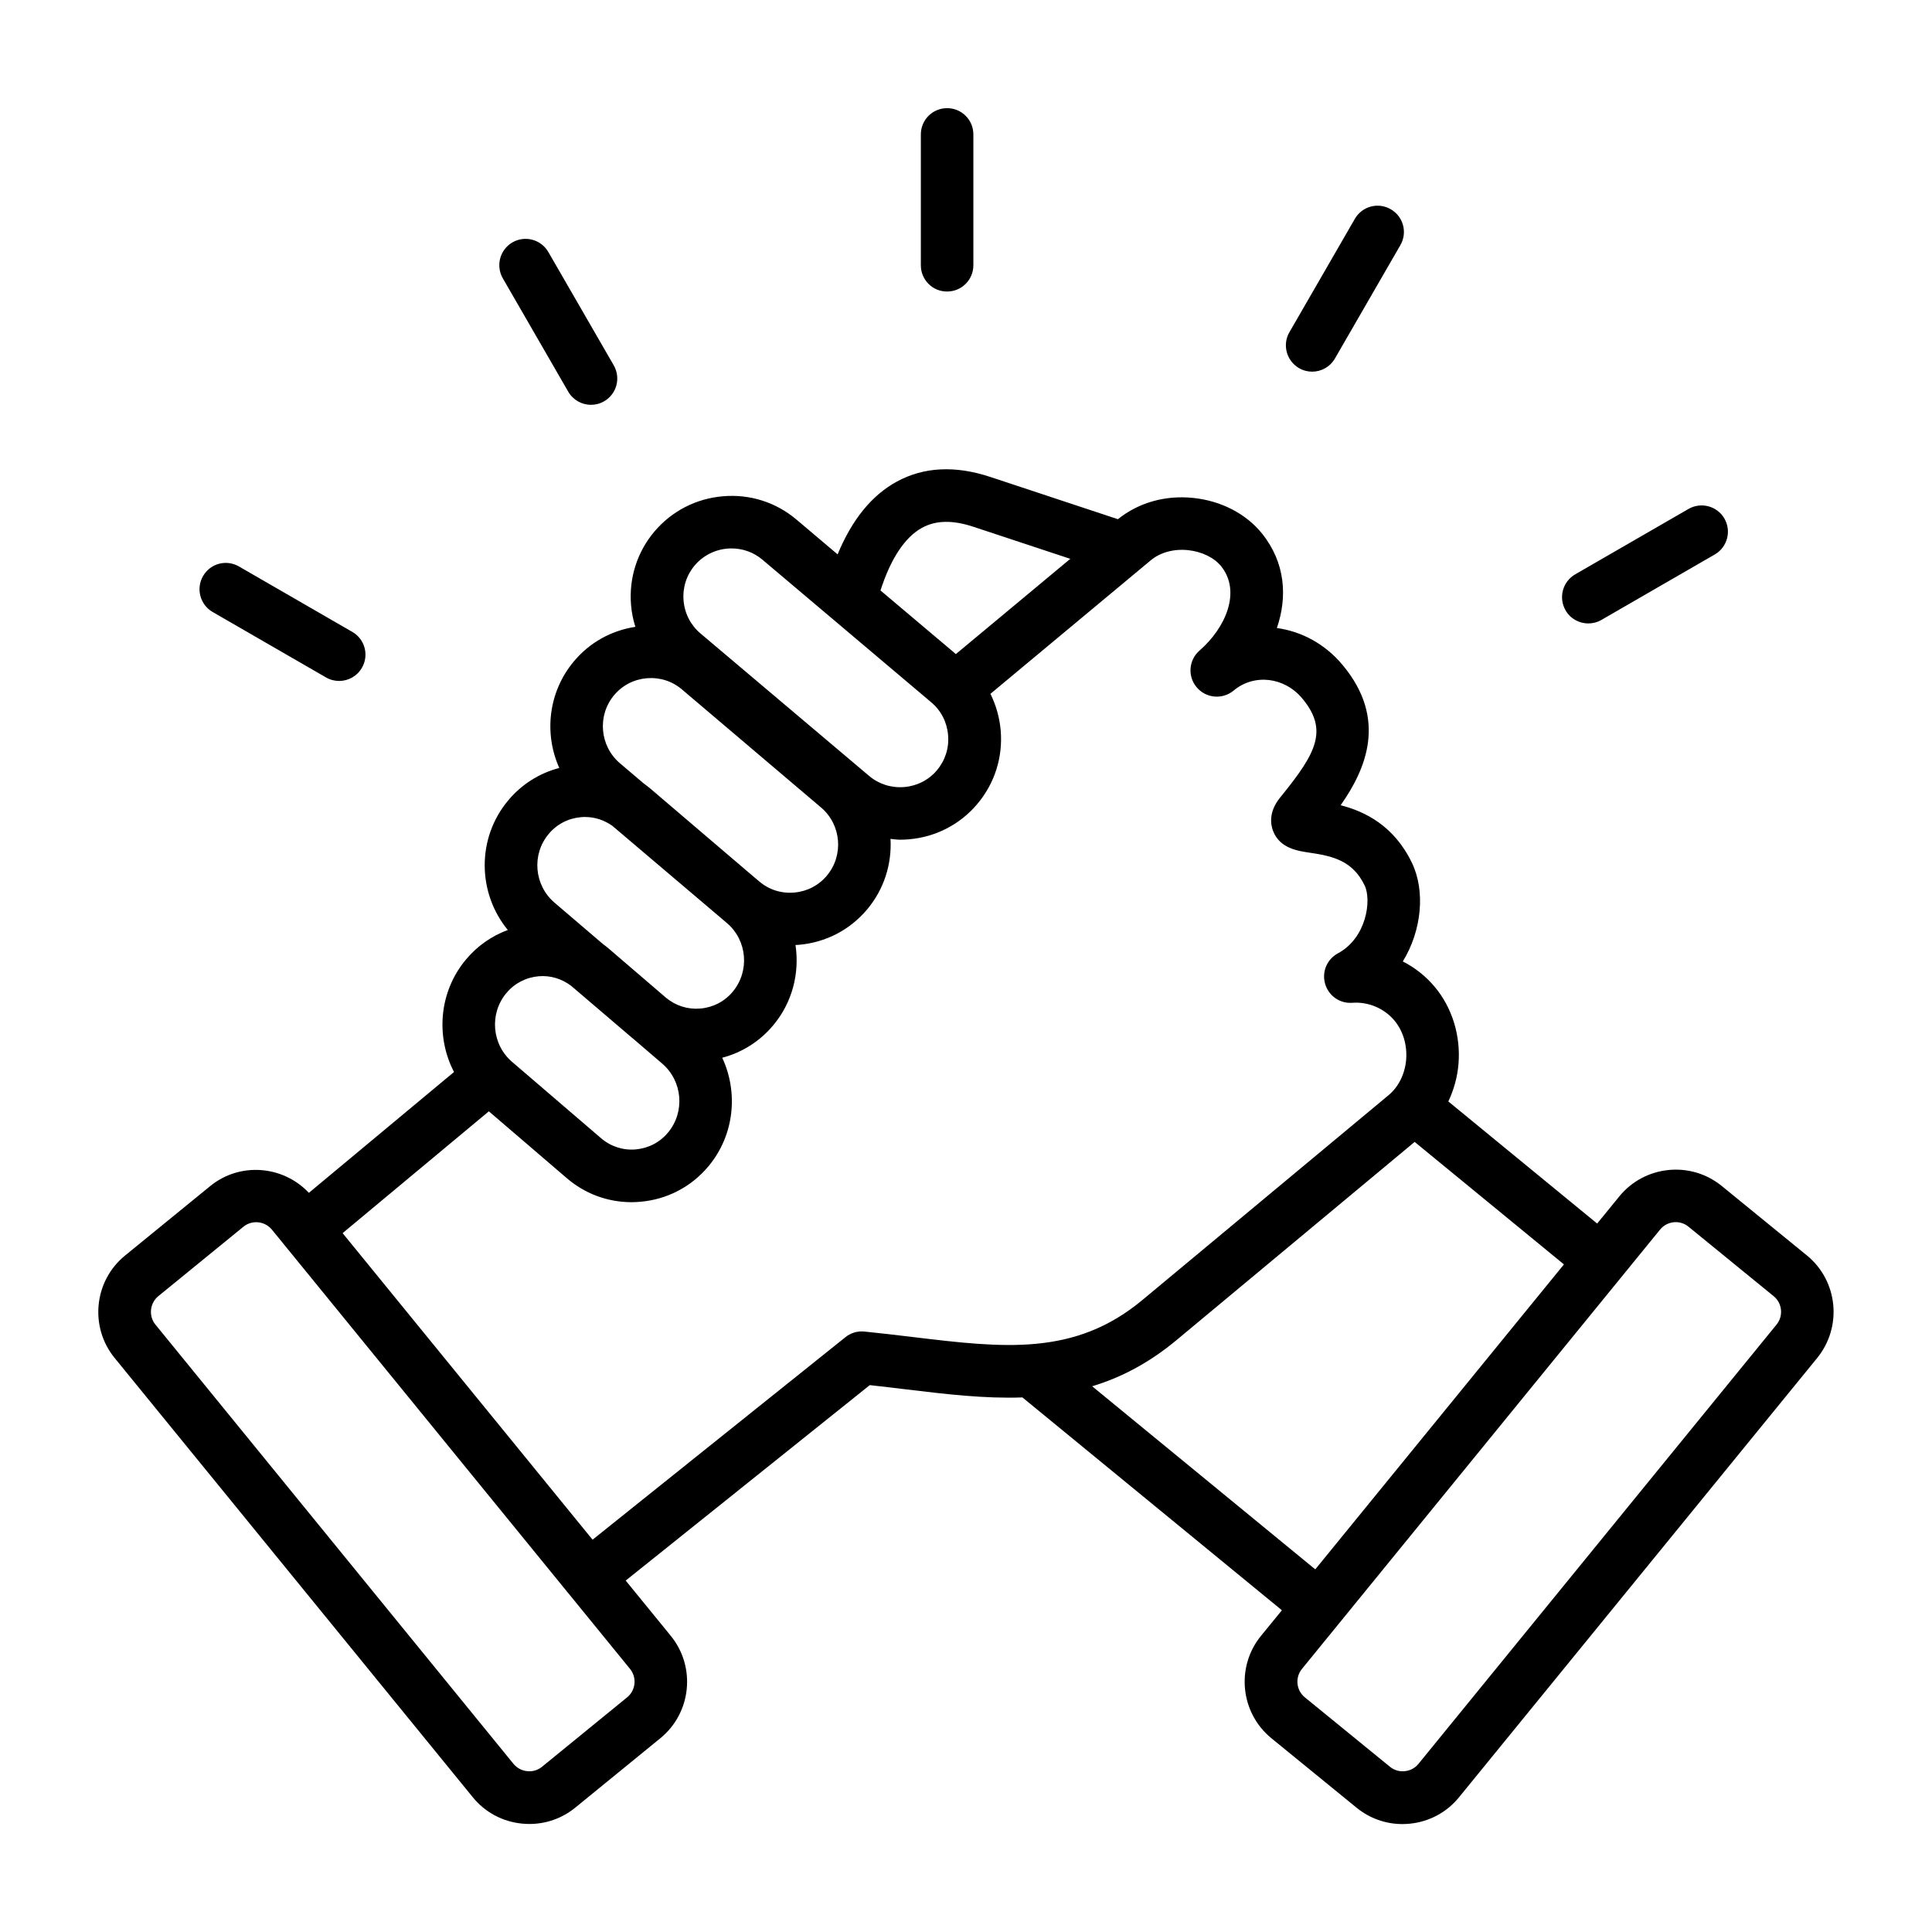 <?xml version="1.0" encoding="UTF-8"?> <svg xmlns="http://www.w3.org/2000/svg" viewBox="0 0 100 100" fill-rule="evenodd"><path d="m93.523 64.98-4.406-3.594c-1.609-1.312-3.988-1.07-5.301 0.539l-1.148 1.406-7.703-6.32c0.285-0.602 0.473-1.266 0.527-1.953 0.117-1.449-0.328-2.898-1.223-3.969-0.461-0.555-1.031-1.004-1.66-1.324 0.996-1.625 1.164-3.668 0.473-5.102-0.934-1.949-2.473-2.672-3.691-2.984 1.273-1.812 2.461-4.426 0.109-7.25-0.914-1.102-2.141-1.75-3.41-1.922 0.555-1.613 0.441-3.379-0.762-4.883-0.82-1.027-2.121-1.703-3.574-1.852-1.449-0.148-2.828 0.246-3.891 1.102l-6.617-2.191c-1.812-0.598-3.438-0.516-4.836 0.25-1.293 0.707-2.316 1.969-3.055 3.762l-2.129-1.801c-1.062-0.898-2.414-1.328-3.805-1.207-1.391 0.117-2.652 0.766-3.551 1.828-0.895 1.062-1.324 2.414-1.207 3.805 0.031 0.387 0.109 0.762 0.223 1.125-1.246 0.191-2.367 0.812-3.18 1.785-1.332 1.586-1.555 3.742-0.758 5.519-1.027 0.27-1.945 0.844-2.641 1.676-1.645 1.961-1.598 4.797-0.023 6.711-0.836 0.309-1.582 0.828-2.168 1.531-1.398 1.672-1.57 3.988-0.617 5.82l-7.512 6.254c-1.344-1.422-3.57-1.602-5.109-0.348l-4.406 3.594c-1.609 1.312-1.852 3.691-0.539 5.301l18.539 22.738c0.633 0.777 1.535 1.262 2.539 1.363 0.129 0.012 0.262 0.02 0.391 0.02 0.863 0 1.695-0.293 2.371-0.844l4.406-3.594c1.609-1.312 1.852-3.691 0.539-5.301l-2.332-2.859 12.633-10.117c0.648 0.07 1.285 0.148 1.906 0.223 2.043 0.246 4.039 0.484 5.996 0.414l13.43 11.016-1.082 1.324c-1.312 1.609-1.07 3.988 0.539 5.301l4.406 3.594c0.676 0.551 1.508 0.848 2.371 0.848 0.129 0 0.262-0.008 0.391-0.02 1.004-0.102 1.906-0.586 2.539-1.363l18.539-22.738c1.32-1.621 1.078-4-0.531-5.312zm-45.801-37.66c0.719-0.395 1.59-0.41 2.672-0.051l5.004 1.656-5.922 4.93-3.902-3.293c0.527-1.641 1.262-2.758 2.148-3.242zm-11.766 1.949c0.492-0.582 1.199-0.883 1.906-0.883 0.57 0 1.141 0.191 1.609 0.59l8.73 7.375c0.508 0.426 0.816 1.031 0.871 1.695 0.059 0.668-0.148 1.312-0.574 1.82-0.426 0.508-1.031 0.816-1.695 0.871-0.668 0.055-1.312-0.148-1.82-0.578l-8.73-7.375c-0.504-0.426-0.816-1.031-0.871-1.695-0.059-0.668 0.148-1.316 0.574-1.82zm-4.164 6.707c0.426-0.508 1.027-0.816 1.691-0.871 0.66-0.055 1.309 0.148 1.812 0.578l7.203 6.113c1.051 0.891 1.184 2.477 0.297 3.531-0.426 0.508-1.027 0.816-1.688 0.871-0.668 0.059-1.309-0.148-1.812-0.578l-0.352-0.297-5.293-4.516c-0.105-0.09-0.219-0.172-0.328-0.254l-1.23-1.043c-1.055-0.895-1.188-2.481-0.301-3.535zm-3.394 7.191c0.422-0.508 1.02-0.816 1.68-0.871 0.07-0.008 0.141-0.008 0.211-0.008 0.508 0 0.992 0.164 1.406 0.457l5.512 4.676 0.422 0.359c1.051 0.898 1.184 2.488 0.297 3.551-0.422 0.508-1.02 0.816-1.68 0.871-0.648 0.055-1.277-0.145-1.773-0.559l-3.019-2.59c-0.074-0.062-0.152-0.121-0.234-0.18l-2.519-2.152c-1.055-0.902-1.191-2.496-0.301-3.555zm-2.188 8.234c0.422-0.508 1.016-0.812 1.676-0.871 0.609-0.051 1.195 0.133 1.676 0.496l3.117 2.66 0.059 0.047 1.543 1.324c1.051 0.902 1.184 2.504 0.293 3.566-0.422 0.508-1.016 0.812-1.672 0.871-0.656 0.055-1.293-0.152-1.793-0.582l-4.598-3.945c-1.059-0.902-1.191-2.504-0.301-3.566zm6.25 36.453-4.406 3.594c-0.215 0.176-0.488 0.258-0.766 0.227-0.281-0.027-0.531-0.164-0.707-0.375l-18.535-22.738c-0.363-0.445-0.297-1.105 0.148-1.473l4.406-3.594c0.191-0.156 0.426-0.234 0.66-0.234 0.305 0 0.605 0.133 0.812 0.383l0.707 0.867 14.621 17.934s0 0.004 0.004 0.004l0.004 0.004 3.203 3.93c0.363 0.445 0.297 1.105-0.152 1.473zm14.797-18.648c-0.816-0.098-1.652-0.199-2.512-0.285-0.355-0.039-0.711 0.07-0.988 0.293l-13.086 10.48-12.938-15.867 7.57-6.305 4.031 3.457c0.945 0.812 2.121 1.246 3.356 1.246 0.145 0 0.289-0.008 0.438-0.02 1.391-0.117 2.644-0.766 3.539-1.836 1.348-1.613 1.555-3.82 0.715-5.621 1.027-0.27 1.941-0.844 2.637-1.676 1.004-1.195 1.371-2.719 1.156-4.16 0.055-0.004 0.109-0.004 0.164-0.008 1.391-0.117 2.648-0.766 3.543-1.832 0.891-1.059 1.281-2.371 1.211-3.652 0.164 0.016 0.328 0.043 0.496 0.043 0.148 0 0.301-0.008 0.449-0.02 1.391-0.117 2.652-0.766 3.547-1.828 0.895-1.062 1.328-2.414 1.211-3.805-0.059-0.672-0.242-1.312-0.531-1.898l8.297-6.91c0.492-0.41 1.195-0.602 1.926-0.527 0.719 0.074 1.359 0.387 1.723 0.84 1.043 1.309 0.227 3.184-1.125 4.359-0.562 0.488-0.625 1.34-0.141 1.906 0.484 0.566 1.332 0.641 1.906 0.164 1.062-0.887 2.633-0.707 3.562 0.418 1.359 1.633 0.691 2.832-1.051 4.992l-0.117 0.145c-0.598 0.746-0.473 1.398-0.348 1.719 0.352 0.891 1.254 1.023 1.914 1.121 1.184 0.172 2.211 0.418 2.824 1.695 0.363 0.754 0.102 2.711-1.387 3.512-0.566 0.305-0.84 0.961-0.66 1.578 0.18 0.617 0.758 1.027 1.402 0.98 0.832-0.062 1.66 0.285 2.191 0.926 0.441 0.531 0.66 1.262 0.602 2.008-0.059 0.742-0.391 1.414-0.906 1.844l-12.746 10.605c-3.512 2.926-7.203 2.481-11.875 1.918zm9.273 2.547c1.473-0.445 2.918-1.188 4.344-2.371l12.348-10.277 7.727 6.34-12.871 15.785zm35.422-3.191-18.535 22.738c-0.176 0.215-0.426 0.348-0.707 0.375-0.277 0.031-0.551-0.051-0.766-0.227l-4.406-3.594c-0.445-0.363-0.516-1.023-0.148-1.473l18.535-22.738c0.367-0.449 1.027-0.516 1.473-0.148l4.406 3.594c0.445 0.363 0.516 1.023 0.148 1.473zm-44.289-54.828v-6.777c0-0.754 0.609-1.359 1.359-1.359 0.754 0 1.359 0.609 1.359 1.359v6.773c0 0.754-0.609 1.359-1.359 1.359-0.75 0.004-1.359-0.605-1.359-1.355zm-21.637 0.672c-0.375-0.652-0.152-1.484 0.496-1.859 0.652-0.379 1.484-0.152 1.859 0.496l3.387 5.867c0.375 0.652 0.152 1.484-0.496 1.859-0.215 0.125-0.449 0.184-0.68 0.184-0.469 0-0.926-0.242-1.18-0.68zm-15.516 15.41c0.375-0.652 1.207-0.875 1.859-0.496l5.867 3.387c0.652 0.375 0.875 1.207 0.496 1.859-0.254 0.438-0.711 0.68-1.18 0.68-0.23 0-0.465-0.059-0.68-0.184l-5.867-3.387c-0.648-0.375-0.871-1.207-0.496-1.859zm70.523 1.773c-0.375-0.652-0.152-1.484 0.496-1.859l5.867-3.387c0.652-0.375 1.484-0.152 1.859 0.496 0.375 0.652 0.152 1.484-0.496 1.859l-5.867 3.387c-0.215 0.125-0.449 0.184-0.68 0.184-0.473 0-0.93-0.242-1.18-0.68zm-14.293-14.395 3.387-5.867c0.375-0.652 1.207-0.875 1.859-0.496 0.652 0.375 0.875 1.207 0.496 1.859l-3.387 5.867c-0.254 0.438-0.711 0.68-1.18 0.68-0.23 0-0.465-0.059-0.68-0.184-0.648-0.379-0.871-1.211-0.496-1.859z"></path></svg> 